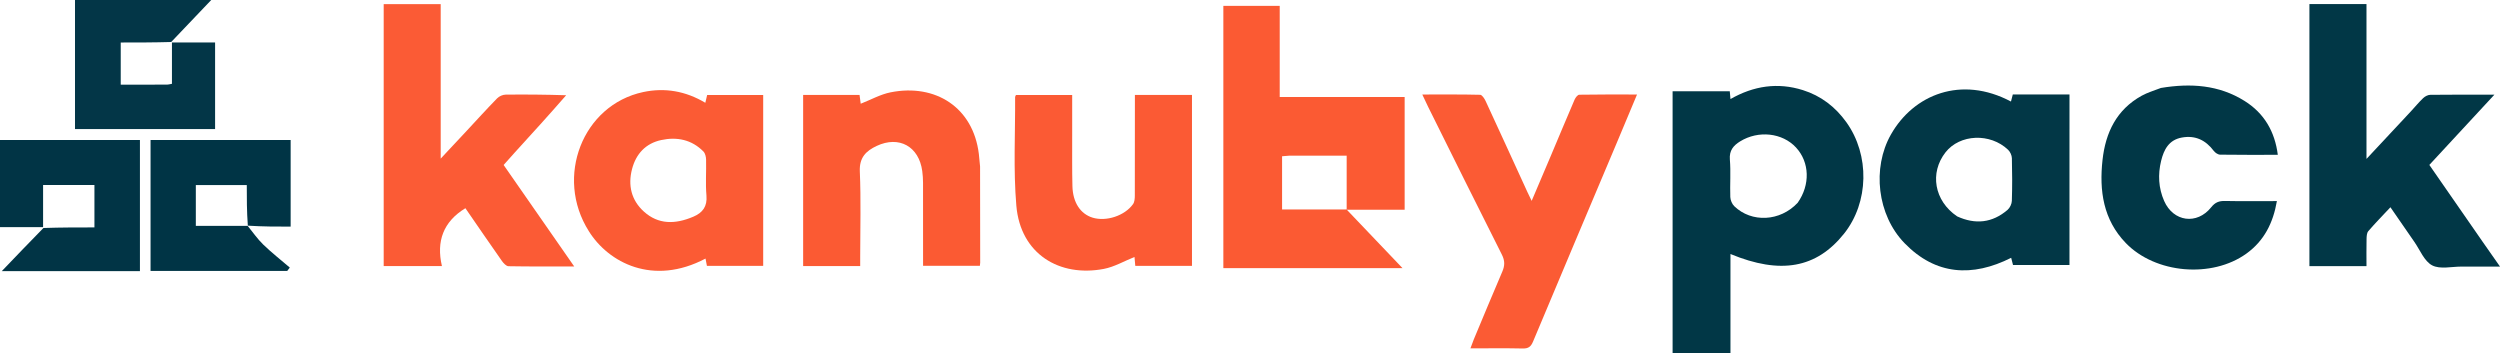 <svg viewBox="0 0 1672.07 236.11" xmlns="http://www.w3.org/2000/svg" data-name="Capa 1" id="Capa_1">
  <defs>
    <style>
      .cls-1 {
        fill: #023746;
      }

      .cls-2 {
        fill: #003445;
      }

      .cls-3 {
        fill: #fb5a33;
      }

      .cls-4 {
        fill: #013746;
      }

      .cls-5 {
        fill: #fb5b35;
      }

      .cls-6 {
        fill: #fb5a34;
      }

      .cls-7 {
        fill: #033647;
      }

      .cls-8 {
        fill: #013445;
      }

      .cls-9 {
        fill: #fb5b34;
      }
    </style>
  </defs>
  <path d="M931.61,179.34c-37.97,0-75.45,0-113.4,0V3.92h37.7v60.96h83.56v75.38h-38.7c12.91,13.54,24.64,25.83,37.27,39.08-2.79,0-4.37,0-6.44,0M862.26,104.12c-1.59.13-3.18.26-4.77.39v35.59h43.2v-35.99c-12.79,0-25.06,0-38.43,0Z" class="cls-3"></path>
  <path d="M1118.68,132.4V61.04h38.24c.14,1.52.28,3.11.47,5.21,15.49-8.86,31.6-11.28,48.43-5.98,12.07,3.8,21.68,11.17,29.08,21.48,15.74,21.93,15.12,53.6-1.54,74.51-18.44,23.13-42.46,27.51-75.98,13.63v66.23h-38.7c0-34.34,0-68.74,0-103.71M1202.34,135.62c8.48-12.02,8.02-27.1-1.14-36.99-9.1-9.82-25.12-11.63-37.39-4.05-4.39,2.71-7.32,6.02-6.83,12.09.68,8.32,0,16.74.29,25.1.08,2.1,1.16,4.69,2.66,6.14,11.54,11.18,30.66,10.32,42.41-2.3Z" class="cls-4"></path>
  <path d="M378.67,63.69c-11.31,13.02-22.85,25.66-34.38,38.31-2.5,2.74-4.95,5.54-7.45,8.34,15.65,22.51,31.13,44.76,47.21,67.87-15.39,0-29.67.11-43.96-.16-1.51-.03-3.34-2.02-4.41-3.53-8.24-11.72-16.32-23.54-24.41-35.27-14.76,9-19.56,22.08-15.7,38.68h-38.95V2.77h38.13v103.31c6.46-6.91,11.98-12.79,17.48-18.69,6.73-7.23,13.36-14.56,20.26-21.62,1.36-1.39,3.76-2.46,5.69-2.48,13.42-.16,26.85-.01,40.5.41Z" class="cls-5"></path>
  <path d="M1660.03,161.09c3.95,5.64,7.67,10.96,12.05,17.21-9.09,0-17.34.03-25.59,0-6.7-.03-14.49,1.95-19.79-.82-5.28-2.76-8.11-10.27-11.94-15.75-5.22-7.47-10.37-15-15.98-23.12-5.13,5.48-10.12,10.58-14.78,15.98-1.04,1.2-1.14,3.44-1.18,5.22-.14,5.95-.05,11.91-.05,18.18h-38.17V2.72h38.17v103.56c10.62-11.37,20.11-21.51,29.59-31.68,2.79-3,5.39-6.19,8.35-9.01,1.21-1.15,3.14-2.15,4.75-2.17,13.78-.17,27.55-.1,42.87-.1-14.97,16.16-29.13,31.45-43.52,46.99,11.72,16.89,23.35,33.67,35.22,50.77Z" class="cls-4"></path>
  <path d="M393.83,154.62c-22.95-36.21-4.11-84.39,36.31-93.04,14.5-3.1,28.47-.69,41.6,7.17.46-1.96.82-3.5,1.22-5.21h37.48v114.29h-37.63c-.28-1.44-.6-3.13-.94-4.89-35.11,18.53-64.9,2.76-78.05-18.32M463.71,144.94c6.26-2.67,9.42-6.82,8.78-14.19-.69-7.94-.05-15.98-.24-23.98-.04-1.85-.56-4.2-1.77-5.43-7.86-7.99-17.74-9.94-28.26-7.67-10.33,2.23-16.82,9.21-19.48,19.34-2.87,10.92-.51,20.91,7.92,28.51,9.62,8.68,20.82,8.62,33.04,3.42Z" class="cls-9"></path>
  <path d="M1384.12,86.51c0,30.52,0,60.49,0,90.73h-37.76c-.35-1.35-.74-2.87-1.23-4.81-25.96,13.05-50.43,11.69-71.26-9.73-18.42-18.93-21.84-50.32-9.21-72.66,15.19-26.87,47.12-39.75,80.33-22.13.4-1.55.77-3.01,1.22-4.72h37.92v23.32M1308.95,144.7c12.16,5.59,23.55,4.44,33.77-4.35,1.57-1.35,2.8-3.96,2.86-6.03.3-9.5.27-19.02.02-28.53-.05-1.91-1.14-4.27-2.53-5.6-11.98-11.42-32.3-10.51-41.86,1.69-10.71,13.67-7.62,32.41,7.75,42.82Z" class="cls-1"></path>
  <path d="M985.58,227.33c6.5-15.49,12.72-30.64,19.2-45.66,1.74-4.03,1.77-7.3-.3-11.4-16.59-32.83-32.89-65.8-49.27-98.74-1.21-2.44-2.33-4.92-3.94-8.32,13.55,0,26.13-.12,38.7.19,1.27.03,2.88,2.52,3.66,4.19,9.38,20.24,18.64,40.54,27.93,60.82.76,1.67,1.59,3.31,2.86,5.94,4.55-10.69,8.73-20.48,12.88-30.29,5.28-12.5,10.49-25.03,15.86-37.49.57-1.32,2.03-3.2,3.1-3.22,12.59-.23,25.19-.14,38.63-.14-4.69,11.21-9.02,21.62-13.41,32.01-18.72,44.37-37.51,88.72-56.1,133.15-1.45,3.47-3.09,4.79-6.89,4.71-11.36-.26-22.73-.09-35.03-.09.76-2.06,1.35-3.66,2.13-5.65Z" class="cls-9"></path>
  <path d="M717.1,90.99c.04,11.56-.11,22.56.17,33.55.28,10.94,5.38,18.56,13.51,21.04,9.06,2.76,21.42-1.22,27.02-9.05,1.05-1.47,1.2-3.82,1.2-5.76.08-20.32.05-40.63.05-60.95,0-2,0-4,0-6.32h38.18v114.32h-37.92c-.19-2.14-.37-4.13-.53-5.94-6.92,2.76-13.48,6.63-20.52,7.97-29.61,5.66-55.76-9.89-58.51-42.34-2.04-24.06-.68-48.41-.81-72.63,0-.33.27-.67.55-1.34h37.61v27.47Z" class="cls-6"></path>
  <path d="M655.5,111.37c.06,21.8.07,43.06.08,64.33,0,.55-.11,1.11-.21,2.09h-38v-5.73c0-16.6.02-33.2-.02-49.81,0-2.6-.18-5.22-.52-7.8-2.2-16.49-15.48-23.89-30.49-16.85-7.09,3.33-11.68,7.75-11.27,17.05.82,18.99.25,38.04.25,57.07v6.22h-38.16V63.49h37.73c.27,2.05.52,4,.77,5.89,6.76-2.64,13.18-6.28,20.05-7.64,29.87-5.92,55.19,9.99,58.98,41.31.31,2.59.52,5.19.81,8.32Z" class="cls-3"></path>
  <path d="M1445.26,58.83c19.91-3.31,38.76-2.08,55.93,8.66,13.25,8.29,20.3,20.57,22.27,36.06-13.28,0-25.93.08-38.58-.11-1.46-.02-3.32-1.29-4.26-2.54-5.42-7.19-12.33-10.54-21.33-8.91-8.65,1.56-12.03,8.02-13.87,15.59-2.22,9.11-1.77,18.18,2.02,26.81,6.12,13.97,21.94,16.18,31.47,4.24,2.67-3.35,5.29-4.3,9.3-4.22,11.35.24,22.72.08,34.64.08-2.52,14.71-8.61,26.61-20.35,35.09-23.14,16.7-60.92,13.47-80.74-7.07-15.07-15.62-17.8-35.02-15.53-55.55,2.02-18.32,9.39-33.65,26.22-42.95,3.87-2.14,8.23-3.39,12.81-5.18Z" class="cls-4"></path>
  <path d="M28.82,151.92H0v-58.29h93.59v87.71H1.19c9.45-9.86,18.36-19.16,27.86-28.85,11.69-.39,22.81-.39,34.11-.39v-28.35H28.82v28.17Z" class="cls-8"></path>
  <path d="M165.62,151.05c3.45,4.2,6.56,8.77,10.44,12.52,5.62,5.44,11.82,10.29,17.76,15.39l-1.72,2.25h-91.41v-87.58h93.7v57.94c-9.43,0-18.68,0-28.64-.64-.7-9.51-.7-18.37-.7-27.16h-34.08v27.28h34.65Z" class="cls-2"></path>
  <path d="M115,28.39h28.86v57.92H50.16V0h91.12c-9.15,9.65-17.73,18.7-26.77,28.09-11.55.34-22.63.34-33.76.34v28.19c10.62,0,20.84,0,31.05-.02.71,0,1.42-.23,3.2-.54v-27.68Z" class="cls-7"></path>
</svg>